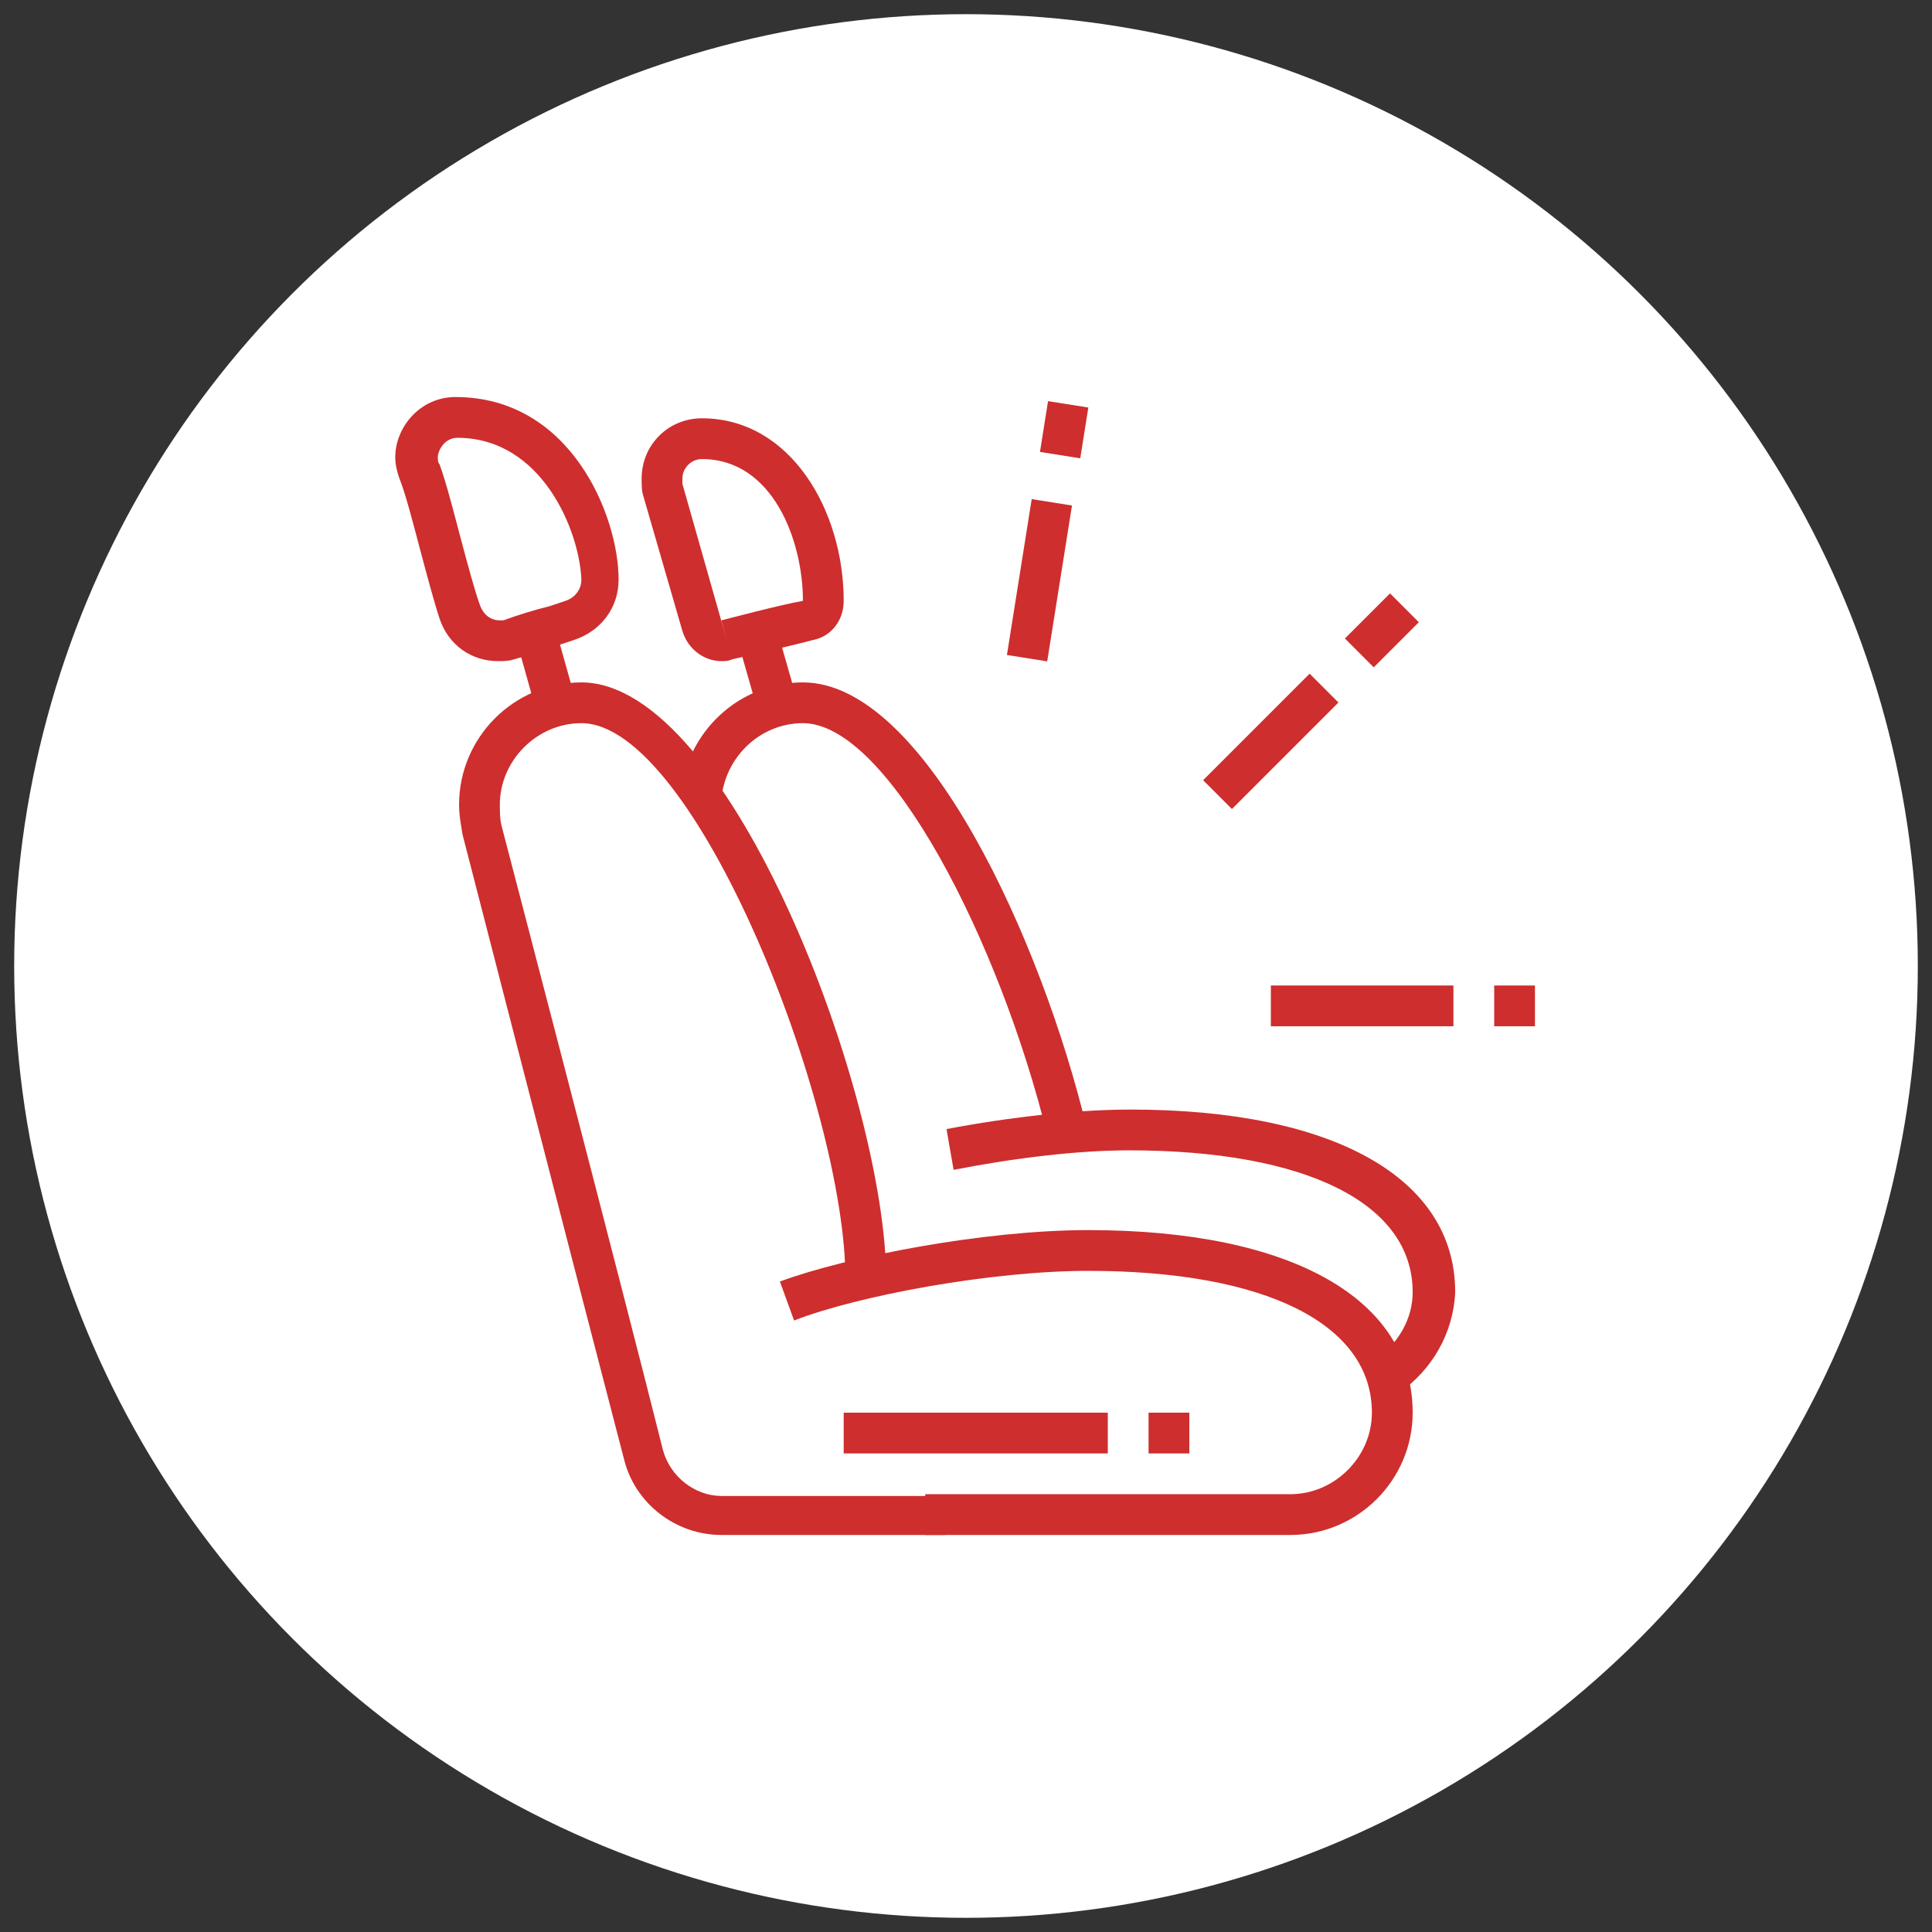 <?xml version="1.0" encoding="utf-8"?>
<!-- Generator: Adobe Illustrator 24.1.0, SVG Export Plug-In . SVG Version: 6.00 Build 0)  -->
<svg version="1.1" id="Layer_1" xmlns="http://www.w3.org/2000/svg" xmlns:xlink="http://www.w3.org/1999/xlink" x="0px" y="0px"
	 width="109px" height="109px" viewBox="0 0 109 109" style="enable-background:new 0 0 109 109;" xml:space="preserve">
<rect x="0" y="0" width="109" height="109" fill="#333333" stroke="none"/>
<style type="text/css">
	.st0{fill:#FFFFFF;}
	.st1{fill:#CE2E2E;}
	.st2{display:none;}
	.st3{display:inline;fill:#CE2E2E;}
	.st4{display:inline;}
	.st5{fill-rule:evenodd;clip-rule:evenodd;fill:#CE2E2E;}
</style>
<circle class="st0" cx="54.5" cy="54.5" r="53.7"/>
<g>
	<path class="st1" d="M53.3,86.6H40.7c-2.6,0-4.9-1.8-5.5-4.3c-2.3-8.8-9.1-35.2-9.1-35.2c-0.1-0.6-0.2-1.1-0.2-1.7
		c0-3.8,3.1-6.9,6.9-6.9c8.4,0,17.2,23.4,17.2,33.7h-2.3c0-9.8-8.5-31.4-14.9-31.4c-2.5,0-4.6,2.1-4.6,4.6c0,0.4,0,0.8,0.1,1.2
		c0,0,6.9,26.4,9.1,35.2c0.4,1.5,1.8,2.6,3.3,2.6h12.6V86.6z"/>
	<rect x="47.6" y="79.7" class="st1" width="14.9" height="2.3"/>
	<rect x="64.8" y="79.7" class="st1" width="2.3" height="2.3"/>
	<rect x="29.6" y="35.6" transform="matrix(0.963 -0.27 0.27 0.963 -9.024 9.675)" class="st1" width="2.3" height="4.3"/>
	<path class="st1" d="M59.1,64.1c-2.7-11-9-23.3-13.8-23.3c-2.4,0-4.4,1.9-4.6,4.3l-2.3-0.2c0.3-3.6,3.3-6.4,6.9-6.4
		c6.9,0,13.5,14.7,16,25.1L59.1,64.1z"/>
	<path class="st1" d="M28.1,37.3c-1.5,0-2.8-0.9-3.3-2.4c-0.3-0.9-0.7-2.4-1.1-3.9c-0.4-1.5-0.8-3.1-1.2-4.1
		c-0.1-0.3-0.2-0.7-0.2-1.1c0-1.7,1.4-3.4,3.4-3.4c6.5,0,9.2,6.7,9.2,10.3c0,1.6-1,2.9-2.5,3.4l-0.9,0.3c-0.8,0.3-1.8,0.6-2.5,0.8
		C28.7,37.3,28.4,37.3,28.1,37.3z M25.8,24.7c-0.7,0-1.1,0.7-1.1,1.1c0,0.1,0,0.3,0.1,0.4c0.4,1.1,0.8,2.7,1.2,4.2
		c0.4,1.5,0.8,3,1.1,3.8c0.2,0.5,0.6,0.8,1.1,0.8c0.1,0,0.2,0,0.2,0c0.8-0.3,1.8-0.6,2.6-0.8l0.9-0.3c0.6-0.2,0.9-0.7,0.9-1.2
		C32.7,30,30.6,24.7,25.8,24.7z"/>
	<rect x="42.1" y="35.6" transform="matrix(0.962 -0.275 0.275 0.962 -8.71 13.341)" class="st1" width="2.3" height="4.2"/>
	<path class="st1" d="M72.8,86.6H52.2v-2.3h20.6c2.5,0,4.6-2.1,4.6-4.6c0-5-6-8-16-8c-5.5,0-13,1.4-16.6,2.8L44,72.3
		c3.8-1.4,11.5-2.9,17.4-2.9c11.5,0,18.3,3.9,18.3,10.3C79.7,83.5,76.6,86.6,72.8,86.6z"/>
	<path class="st1" d="M78.9,78.6l-1.3-1.9c1.3-0.9,2.1-2.3,2.1-3.8c0-5-6-8-16-8c-2.8,0-6.3,0.4-9.9,1.1l-0.4-2.3
		c3.7-0.7,7.4-1.1,10.4-1.1c11.5,0,18.3,3.9,18.3,10.3C82,75.2,80.8,77.3,78.9,78.6z"/>
	<path class="st1" d="M40.7,37.3c-1,0-1.9-0.7-2.2-1.7L36.3,28c-0.1-0.3-0.1-0.6-0.1-1c0-1.9,1.5-3.4,3.4-3.4c5,0,8,5.2,8,10.3
		c0,1.1-0.7,2-1.7,2.2c-1.1,0.3-4.6,1.1-4.6,1.1h0C41.1,37.3,40.9,37.3,40.7,37.3z M39.6,25.9c-0.6,0-1.1,0.5-1.1,1.1
		c0,0.1,0,0.2,0,0.3l2.5,8.8L40.7,35c0,0,3.4-0.9,4.6-1.1C45.3,30.5,43.6,25.9,39.6,25.9z"/>
	<rect x="67.5" y="40.7" transform="matrix(0.707 -0.707 0.707 0.707 -8.621 62.965)" class="st1" width="8.5" height="2.3"/>
	<rect x="76.2" y="34.4" transform="matrix(0.707 -0.707 0.707 0.707 -2.317 65.576)" class="st1" width="3.6" height="2.3"/>
	<rect x="71.7" y="55.6" class="st1" width="10.3" height="2.3"/>
	<rect x="84.3" y="55.6" class="st1" width="2.3" height="2.3"/>
	<rect x="54.2" y="31.6" transform="matrix(0.157 -0.988 0.988 0.157 17.079 85.541)" class="st1" width="8.9" height="2.3"/>
	<rect x="58.6" y="23.2" transform="matrix(0.157 -0.988 0.988 0.157 26.552 79.751)" class="st1" width="2.9" height="2.3"/>
</g>
<g class="st2">
	<path class="st3" d="M75.9,78H33.1c-3.5,0-6.4-2.6-6.8-6.1l-3.9-33.3c0-0.3,0-0.5,0-0.8c0-1.8,0.7-3.6,2-4.9c1.3-1.3,3-2,4.9-2
		h50.5c1.8,0,3.6,0.7,4.9,2c1.3,1.3,2,3,2,4.9c0,0.3,0,0.5,0,0.8L82.7,72C82.3,75.4,79.3,78,75.9,78z M29.2,33.3
		c-1.2,0-2.4,0.5-3.3,1.3c-0.9,0.9-1.3,2-1.3,3.2c0,0.2,0,0.4,0,0.5l3.9,33.3c0.3,2.3,2.2,4.1,4.6,4.1h42.7c2.3,0,4.3-1.7,4.6-4.1
		l3.9-33.3c0-0.2,0-0.4,0-0.5c0-1.2-0.5-2.4-1.3-3.2c-0.9-0.9-2-1.3-3.3-1.3H29.2z"/>
	<rect x="29.2" y="49.3" class="st3" width="45.9" height="2.3"/>
	<rect x="77.5" y="49.3" class="st3" width="2.3" height="2.3"/>
	<polygon class="st3" points="59.5,60.8 49.4,60.8 51.2,50.3 53.5,50.7 52.2,58.5 56.8,58.5 55.5,50.7 57.8,50.3 	"/>
	<polygon class="st3" points="59.2,73.5 57.9,65.4 51,65.4 49.8,73.5 47.5,73.1 49,63.1 59.9,63.1 61.5,73.1 	"/>
	<rect x="22.1" y="62" transform="matrix(0.457 -0.889 0.889 0.457 -36.454 66.585)" class="st3" width="28.5" height="2.3"/>
	
		<rect x="71.6" y="48.9" transform="matrix(0.891 -0.453 0.453 0.891 -20.714 39.822)" class="st3" width="2.3" height="28.4"/>
	<rect x="51.1" y="32.1" class="st3" width="2.3" height="4.6"/>
	<rect x="55.6" y="32.1" class="st3" width="2.3" height="4.6"/>
	<path class="st3" d="M61.4,42.4H47.6c-0.9,0-1.7-0.5-2.1-1.3l-1.1-2.3c-0.2-0.3-0.2-0.7-0.2-1c0-1.3,1-2.3,2.3-2.3h16.1
		c1.3,0,2.3,1,2.3,2.3c0,0.4-0.1,0.7-0.2,1l-1.1,2.3C63.1,42,62.3,42.4,61.4,42.4z M46.5,37.8C46.5,37.8,46.5,37.8,46.5,37.8
		l1.1,2.3l13.8,0l1.1-2.3L46.5,37.8z"/>
</g>
<g class="st2">
	<rect x="46.5" y="70" class="st3" width="2.3" height="2.3"/>
	<path class="st3" d="M55.6,67.7h-8c-1.3,0-2.3-1-2.3-2.3v-3.4c0-1.3,1-2.3,2.3-2.3h5.6c1.2,0,2.2,0.6,2.9,1.5l1.2,1.8
		c0.4,0.6,0.6,1.2,0.6,1.9v0.5C57.9,66.7,56.9,67.7,55.6,67.7z M47.6,61.9L47.6,61.9v3.4h8v-0.5c0-0.2-0.1-0.4-0.2-0.6l-1.2-1.8
		c-0.2-0.3-0.6-0.5-1-0.5H47.6z"/>
	<path class="st3" d="M85.4,76.8H41.9c-1.9,0-3.4-1.5-3.4-3.4V62.6c0-1.5,0.8-3,2-3.8l1.7-1.1l0.3-0.6l2,1l-0.6,1.1l-2.2,1.4
		c-0.6,0.4-1,1.1-1,1.9v10.8c0,0.6,0.5,1.1,1.1,1.1h43.5c0.6,0,1.1-0.5,1.1-1.1V62.6c0-0.8-0.4-1.5-1-1.9l-2.2-1.4l-7.6-14.9
		c-0.2-0.5-0.6-0.8-1.1-0.8H52.6c-0.5,0-0.9,0.3-1.1,0.7l-1.5,3l-2-1l1.5-3c0.5-1.2,1.8-2,3.1-2h22.2c1.4,0,2.6,0.8,3.2,2.1
		l7.3,14.3l1.7,1.1c1.3,0.9,2,2.3,2,3.8v10.8C88.9,75.3,87.3,76.8,85.4,76.8z"/>
	<rect x="51.1" y="70" class="st3" width="25.2" height="2.3"/>
	<path class="st3" d="M78.6,67.7h-8c-1.3,0-2.3-1-2.3-2.3v-0.5c0-0.7,0.2-1.3,0.6-1.9l1.2-1.8c0.6-1,1.7-1.5,2.9-1.5h5.6
		c1.3,0,2.3,1,2.3,2.3v3.4C80.9,66.7,79.8,67.7,78.6,67.7z M72.9,61.9c-0.4,0-0.7,0.2-1,0.5l-1.2,1.8c-0.1,0.2-0.2,0.4-0.2,0.6v0.5
		h8v-3.4H72.9z"/>
	<rect x="60.2" y="65.4" class="st3" width="5.7" height="2.3"/>
	<path class="st3" d="M84.8,59.3l-1.2-2l3-1.8v-1.6h-5.2v-2.3h5.2c1.3,0,2.3,1,2.3,2.3v1.6c0,0.8-0.4,1.6-1.1,2L84.8,59.3z"/>
	<path class="st3" d="M74.4,56.2H52.9c-1.7,0-3-1.3-3-3l0-0.1c0-0.2,0.1-0.8,0.3-1.2l2-4l2.1,1l-2,4c0,0-0.1,0.2-0.1,0.4
		c0,0.4,0.3,0.7,0.7,0.7h21.5c0.4,0,0.7-0.3,0.7-0.7c0-0.1,0-0.2-0.1-0.3l-2-4l2.1-1l2,4c0.2,0.4,0.3,0.9,0.3,1.3
		C77.4,54.9,76.1,56.2,74.4,56.2z"/>
	<rect x="78.6" y="70" class="st3" width="2.3" height="2.3"/>
	<rect x="55.6" y="20.7" class="st3" width="2.3" height="2.3"/>
	<rect x="55.6" y="25.3" class="st3" width="2.3" height="5.7"/>
	<rect x="77.4" y="33.9" transform="matrix(0.897 -0.443 0.443 0.897 -7.291 38.9)" class="st3" width="4.6" height="2.3"/>
	<rect x="83.6" y="31.3" transform="matrix(0.897 -0.443 0.443 0.897 -5.591 40.97)" class="st3" width="2.9" height="2.3"/>
	<rect x="66.7" y="28.7" transform="matrix(0.538 -0.843 0.843 0.538 6.718 71.885)" class="st3" width="4.4" height="2.3"/>
	<rect x="70.5" y="23.6" transform="matrix(0.538 -0.843 0.843 0.538 12.538 72.275)" class="st3" width="3.4" height="2.3"/>
	<path class="st3" d="M37.3,37.9c-2.5,0-4.6-2.1-4.6-4.6c0-0.7,0.2-1.4,0.5-2.1l1.1-2.3c0.8-1.6,2.4-2.5,4.1-2.5
		c2.5,0,4.6,2.1,4.6,4.6c0,0.7-0.2,1.4-0.5,2l-1.2,2.3C40.6,36.9,39.1,37.9,37.3,37.9z M36.4,30l-1.1,2.3c-0.2,0.3-0.2,0.7-0.2,1
		c0,1.3,1,2.3,2.3,2.3c0.9,0,1.7-0.5,2.1-1.3l1.2-2.3c0.2-0.3,0.2-0.7,0.2-1c0-1.3-1-2.3-2.3-2.3C37.6,28.7,36.8,29.2,36.4,30
		L36.4,30z"/>
	<path class="st3" d="M49.9,83.7h-5.7c-1.9,0-3.4-1.5-3.4-3.4v-4.6H43v4.6c0,0.6,0.5,1.1,1.1,1.1h5.7c0.6,0,1.1-0.5,1.1-1.1v-4.6
		h2.3v4.6C53.4,82.2,51.8,83.7,49.9,83.7z"/>
	<path class="st3" d="M83.1,83.7h-5.7c-1.9,0-3.4-1.5-3.4-3.4v-4.6h2.3v4.6c0,0.6,0.5,1.1,1.1,1.1h5.7c0.6,0,1.1-0.5,1.1-1.1v-4.6
		h2.3v4.6C86.6,82.2,85,83.7,83.1,83.7z"/>
	<path class="st3" d="M32.7,83.7H27c-1.9,0-3.4-1.5-3.4-3.4V59.9c-0.2-0.4-0.6-1.2-0.8-1.6c-0.3-0.8-0.4-1.6-0.4-2.1
		c0-1.1,0.3-2.2,0.7-3.2c1.6-4.4,3.9-8.7,6.6-12.2c0.5-0.6,1.9-1.8,3.6-1.8c1.5,0,2.7,0.5,3.7,1.5c1.1,1.1,2.5,2.7,3.6,3.9
		c0.5,0.6,0.9,1.1,1.3,1.5l5,2.7c1.1,0.6,1.8,1.8,1.8,3c0,1.9-1.5,3.4-3.4,3.4c-0.5,0-0.9-0.1-1.3-0.3l-5.3-2.2
		c-0.3-0.1-0.5-0.3-0.7-0.5l-5.8-5.9l1.6-1.6l5.7,5.9l5.3,2.2c0.7,0.3,1.6-0.3,1.6-1.1c0-0.4-0.2-0.8-0.6-1l-5.1-2.7
		c-0.2-0.1-0.4-0.3-0.6-0.5c-0.4-0.4-0.8-0.9-1.3-1.5c-1.1-1.2-2.5-2.8-3.5-3.8c-0.6-0.6-1.2-0.8-2.1-0.8c-0.7,0-1.5,0.6-1.7,1
		c-2.5,3.3-4.8,7.4-6.3,11.5c-0.3,0.7-0.5,1.6-0.5,2.4c0,0.5,0.1,0.9,0.2,1.3c0.1,0.3,0.6,1.2,0.8,1.6l0.1,0.3v20.9
		c0,0.6,0.5,1.1,1.1,1.1h5.7c0-0.9-0.6-1.7-1.4-1.9l-2-0.7V59.7c0-2.2,1-5.2,2.8-8.4l2,1.1c-1.6,2.8-2.5,5.5-2.5,7.3v17.5l0.5,0.2
		c1.8,0.6,3,2.3,3,4.1C35,82.7,34,83.7,32.7,83.7z"/>
	<rect x="20.1" y="86" class="st3" width="19.5" height="2.3"/>
	<rect x="41.9" y="86" class="st3" width="3.4" height="2.3"/>
</g>
<g class="st2">
	<path class="st3" d="M62.7,41c-2.3-1.7-5.2-2.6-8.2-2.6s-5.9,0.9-8.2,2.6l-1.4-1.9c2.7-2,6-3.1,9.6-3.1s6.9,1.1,9.6,3.1L62.7,41z"
		/>
	<path class="st3" d="M66.2,36.4c-3.3-2.5-7.3-3.8-11.7-3.8s-8.3,1.3-11.7,3.8l-1.4-1.8c3.7-2.8,8.2-4.2,13-4.2s9.3,1.5,13,4.2
		L66.2,36.4z"/>
	<path class="st3" d="M69.6,31.8c-4.3-3.2-9.5-5-15.1-5s-10.8,1.7-15.1,5L38,30c4.7-3.5,10.4-5.4,16.5-5.4S66.3,26.4,71,30
		L69.6,31.8z"/>
	<path class="st3" d="M31.9,58.9L27.2,57c-0.9-0.4-1.4-1.2-1.4-2.1v-1.5c0-1.3,1-2.3,2.3-2.3h9.1v2.3H28v1.5l4.7,1.9L31.9,58.9z"/>
	<path class="st3" d="M79.8,84.4h-4.6c-1.9,0-3.5-1.5-3.5-3.5v-2.3H37.2V81c0,1.9-1.5,3.5-3.5,3.5h-4.6c-1.9,0-3.5-1.5-3.5-3.5V65.2
		c0-2,0.9-3.9,2.4-5.2l7.1-6.2l2.4-5.3c1.5-3.3,4.8-5.5,8.4-5.5h17.2c3.6,0,6.9,2.1,8.4,5.5l2.4,5.3l7.1,6.2
		c1.5,1.3,2.4,3.2,2.4,5.2V81C83.3,82.9,81.7,84.4,79.8,84.4z M34.9,76.4h39.1V81c0,0.6,0.5,1.2,1.2,1.2h4.6c0.6,0,1.2-0.5,1.2-1.2
		V65.2c0-1.3-0.6-2.6-1.6-3.5L72,55.2l-2.6-5.8c-1.1-2.5-3.6-4.1-6.3-4.1H45.9c-2.7,0-5.2,1.6-6.3,4.1L37,55.2l-7.4,6.5
		c-1,0.9-1.6,2.1-1.6,3.5V81c0,0.6,0.5,1.2,1.2,1.2h4.6c0.6,0,1.2-0.5,1.2-1.2V76.4z"/>
	<path class="st3" d="M77.1,58.9l-0.9-2.1l4.7-1.9v-1.5h-9.1V51H81c1.3,0,2.3,1,2.3,2.3v1.5c0,0.9-0.6,1.8-1.4,2.1L77.1,58.9z"/>
	<g id="Layer_1_00000168830393048713035340000017289563199153620657_" class="st4">
		<g>
			<path class="st5" d="M62.4,66.7l-7.5-6l7.5-6c0.3-0.2,0.4-0.5,0.4-0.9c0-0.3-0.2-0.7-0.4-0.9l-8.6-6.7c-0.3-0.3-0.8-0.3-1.2-0.1
				c-0.4,0.2-0.6,0.6-0.6,1v11.2l-3.8-3.1c-0.5-0.4-1.2-0.3-1.6,0.2c-0.4,0.5-0.3,1.2,0.2,1.6l4.6,3.7l-4.6,3.7
				c-0.5,0.4-0.6,1.1-0.2,1.6c0.4,0.5,1.1,0.6,1.6,0.2l3.8-3.1v11.2c0,0.4,0.3,0.8,0.6,1c0.2,0.1,0.3,0.1,0.5,0.1
				c0.3,0,0.5-0.1,0.7-0.3l8.6-6.7c0.3-0.2,0.4-0.6,0.4-0.9C62.8,67.2,62.6,66.9,62.4,66.7z M54.2,49.4l5.6,4.3l-5.6,4.5V49.4z
				 M54.2,71.9v-8.8l5.6,4.5L54.2,71.9z"/>
		</g>
	</g>
</g>
<g class="st2">
	<path class="st3" d="M78.7,87.3h-4.6c-1.9,0-3.5-1.5-3.5-3.5v-4.6h2.3v4.6c0,0.6,0.5,1.2,1.2,1.2h4.6c0.6,0,1.2-0.5,1.2-1.2V68.5
		c0-0.9-0.4-1.8-1-2.4L72,59.2l-4.9-9.8c-0.4-0.8-1.2-1.3-2.1-1.3H44c-0.9,0-1.7,0.5-2.1,1.3L37,59.2l-6.8,6.8c-0.7,0.7-1,1.5-1,2.4
		v15.4c0,0.6,0.5,1.2,1.2,1.2h4.6c0.6,0,1.2-0.5,1.2-1.2v-4.6h2.3v4.6c0,1.9-1.5,3.5-3.5,3.5h-4.6c-1.9,0-3.5-1.5-3.5-3.5V68.5
		c0-1.5,0.6-3,1.7-4.1l6.6-6.6l4.7-9.4c0.8-1.6,2.4-2.5,4.1-2.5H65c1.8,0,3.3,1,4.1,2.5l4.7,9.4l6.6,6.6c1.1,1.1,1.7,2.5,1.7,4.1
		v15.4C82.1,85.8,80.6,87.3,78.7,87.3z"/>
	<rect x="33.8" y="78.1" class="st3" width="41.4" height="2.3"/>
	<rect x="36.1" y="57.4" class="st3" width="36.8" height="2.3"/>
	<path class="st3" d="M33.3,61.9l-5-2c-0.9-0.4-1.4-1.2-1.4-2.1v-2.7c0-1.3,1-2.3,2.3-2.3h9.2v2.3h-9.2v2.7l5,2L33.3,61.9z"/>
	<path class="st3" d="M75.7,61.9l-0.9-2.1l5-2v-2.7h-9.2v-2.3h9.2c1.3,0,2.3,1,2.3,2.3v2.7c0,0.9-0.6,1.8-1.4,2.1L75.7,61.9z"/>
	<path class="st3" d="M36.1,74.6H28v-2.3h8.1c0.6,0,1.2-0.5,1.2-1.2V70c0-0.6-0.5-1.2-1.2-1.2h-8v-2.3h8c1.9,0,3.5,1.5,3.5,3.5v1.2
		C39.5,73.1,38,74.6,36.1,74.6z"/>
	<path class="st3" d="M81,74.6h-8.1c-1.9,0-3.5-1.5-3.5-3.5V70c0-1.9,1.5-3.5,3.5-3.5h8v2.3h-8c-0.6,0-1.2,0.5-1.2,1.2v1.2
		c0,0.6,0.5,1.2,1.2,1.2H81V74.6z"/>
	<polygon class="st3" points="42.7,79.9 40.9,78.6 44.7,73.5 64.3,73.5 68.1,78.6 66.2,79.9 63.1,75.8 45.9,75.8 	"/>
	<rect x="45.3" y="68.9" class="st3" width="5.8" height="2.3"/>
	<rect x="53.3" y="68.9" class="st3" width="2.3" height="2.3"/>
	<rect x="58" y="68.9" class="st3" width="5.8" height="2.3"/>
	<rect x="45.3" y="64.3" class="st3" width="18.4" height="2.3"/>
	<path class="st3" d="M55.7,47h-2.3v-2.3c0-1.3-1-2.3-2.3-2.3H38.4c-2.5,0-4.6-2.1-4.6-4.6v-3.5c0-2.5,2.1-4.6,4.6-4.6h10.4V32H38.4
		c-1.3,0-2.3,1-2.3,2.3v3.5c0,1.3,1,2.3,2.3,2.3H51c2.5,0,4.6,2.1,4.6,4.6V47z"/>
	<path class="st3" d="M62.6,40.1c-1.9,0-3.5-1.5-3.5-3.5V25.1c0-1.9,1.5-3.5,3.5-3.5c1.9,0,3.5,1.5,3.5,3.5v11.5
		C66,38.6,64.5,40.1,62.6,40.1z M62.6,24c-0.6,0-1.2,0.5-1.2,1.2v11.5c0,0.6,0.5,1.2,1.2,1.2c0.6,0,1.2-0.5,1.2-1.2V25.1
		C63.7,24.5,63.2,24,62.6,24z"/>
	<path class="st3" d="M60.3,37.8h-5.8c-3.8,0-6.9-3.1-6.9-6.9c0-3.8,3.1-6.9,6.9-6.9h5.8v2.3h-5.8c-2.5,0-4.6,2.1-4.6,4.6
		s2.1,4.6,4.6,4.6h5.8V37.8z"/>
	<rect x="64.9" y="27.4" class="st3" width="5.8" height="2.3"/>
	<rect x="64.9" y="32" class="st3" width="5.8" height="2.3"/>
</g>
<g class="st2">
	<path class="st3" d="M60.8,31c-0.8,0-1.4,0.5-1.6,1.2h3.2C62.2,31.5,61.5,31,60.8,31z"/>
	<path class="st3" d="M79.7,29.9H29.3c-2.5,0-4.6,2-4.6,4.6v40.1c0,2.5,2.1,4.6,4.6,4.6h50.4c2.5,0,4.6-2.1,4.6-4.6V34.4
		C84.3,31.9,82.2,29.9,79.7,29.9z M82,74.5c0,1.3-1,2.3-2.3,2.3H29.3c-1.3,0-2.3-1-2.3-2.3V34.4c0-1.3,1-2.3,2.3-2.3h29.9
		c0.2-0.7,0.9-1.2,1.6-1.2s1.4,0.5,1.6,1.2h17.3c1.3,0,2.3,1,2.3,2.3V74.5z"/>
	<path class="st3" d="M29.3,34.4v34.4h50.4V34.4H29.3z M77.4,66.5H31.6V36.7h45.8V66.5z"/>
	<polygon class="st3" points="55.6,71.1 53.4,71.1 53.4,73.4 55.6,73.4 55.6,71.1 	"/>
	<polygon class="st3" points="48.8,71.1 46.5,71.1 46.5,73.4 48.8,73.4 48.8,71.1 	"/>
	<polygon class="st3" points="62.5,71.1 60.2,71.1 60.2,73.4 62.5,73.4 62.5,71.1 	"/>
	<path class="st3" d="M57.2,34.4c0.6,1.4,2,2.3,3.6,2.3c1.6,0,3-0.9,3.6-2.3H57.2z"/>
	<path class="st3" d="M71.5,34.4c-0.1,0.8-0.4,1.5-0.7,2.3c-2.2,5.7-8,11.4-10.1,13.4c-2.1-1.9-7.9-7.7-10.1-13.4
		c-0.3-0.8-0.5-1.5-0.6-2.3h-2.3c0.1,0.8,0.3,1.5,0.6,2.3c2.5,7.8,11.3,15.4,11.7,15.8l0.7,0.6l0.8-0.6c0.4-0.4,9.2-7.9,11.7-15.8
		c0.3-0.8,0.4-1.5,0.6-2.3H71.5z"/>
	<polygon class="st3" points="69.7,64.3 67.7,55.1 76,53.7 76.4,55.9 70.4,57 71.9,63.8 	"/>
	<polygon class="st3" points="63.8,64.5 62.5,58.4 34.2,63.4 33.8,61.1 64.3,55.7 66.1,64 	"/>
	<polygon class="st3" points="34.2,56.4 33.8,54.1 41.9,52.7 39.2,40.5 41.5,40.1 44.6,54.5 	"/>
	<polygon class="st3" points="48,53.9 45.1,40.6 47.3,40.1 49.8,51.3 55.3,50.3 55.7,52.6 	"/>
	<rect x="68.3" y="47.5" transform="matrix(0.985 -0.174 0.174 0.985 -7.359 13.206)" class="st3" width="6.8" height="2.3"/>
</g>
</svg>
